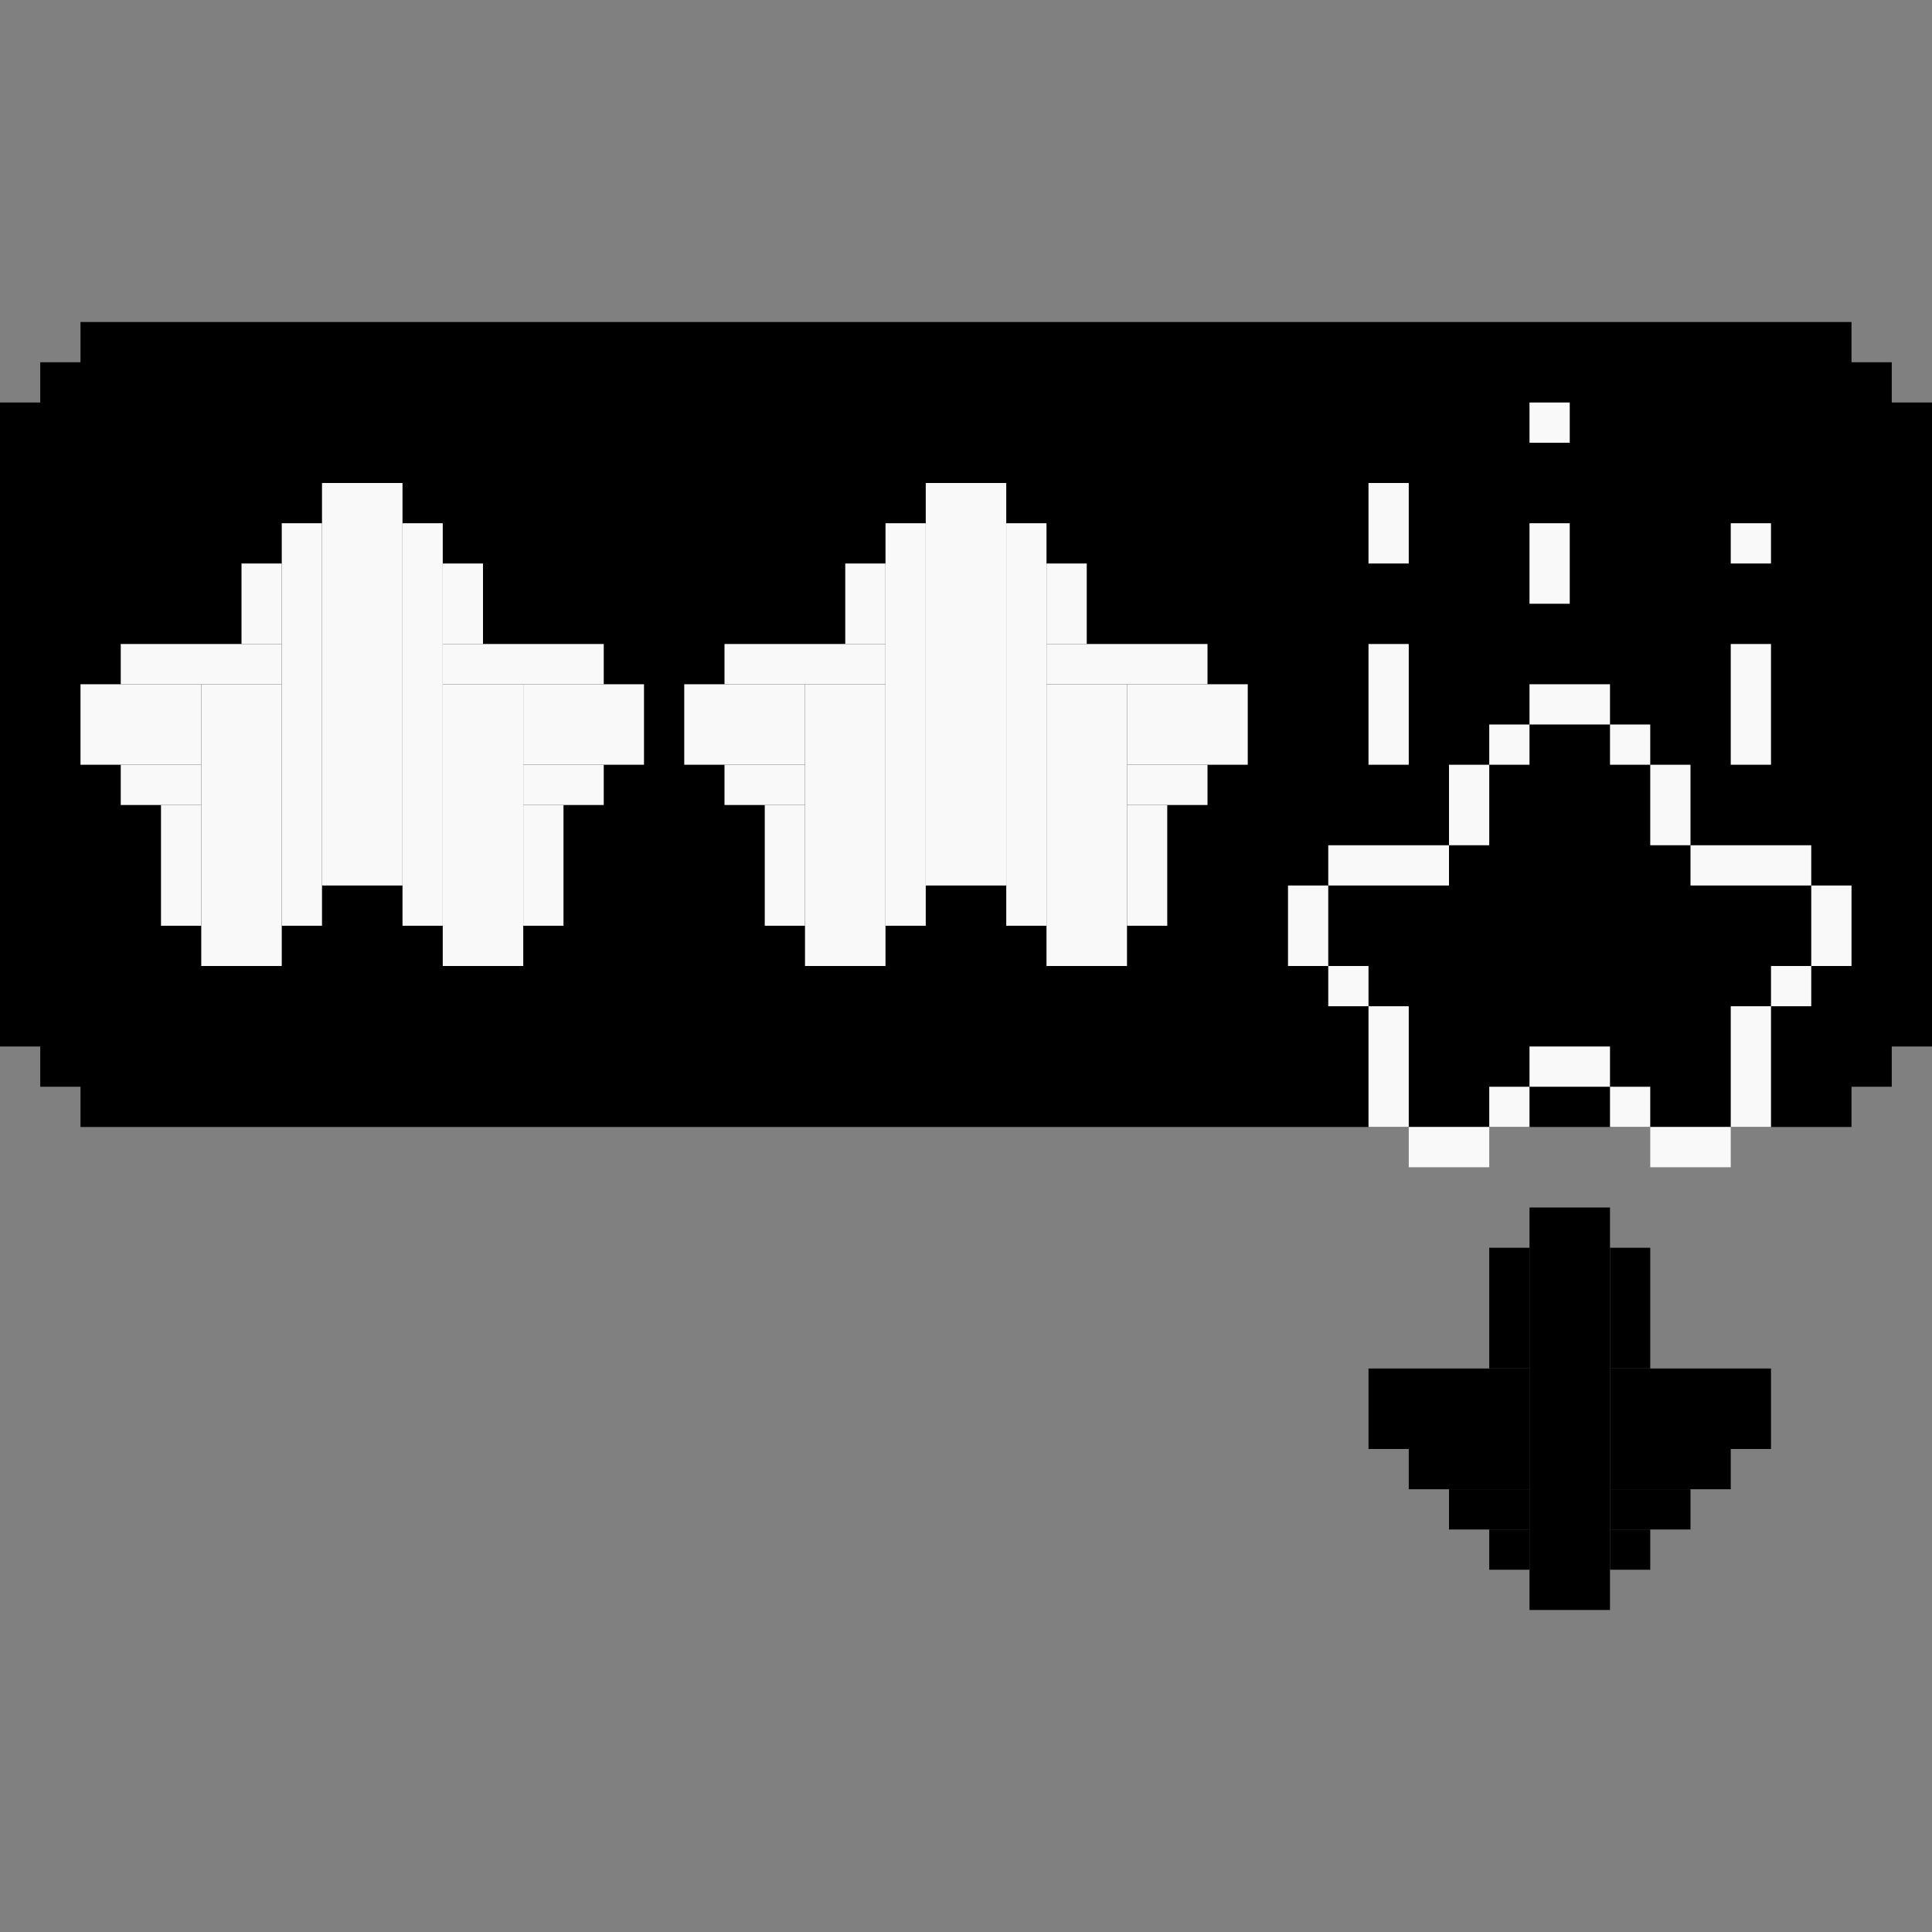 <svg width="48" height="48" viewBox="0 0 48 48" fill="none" xmlns="http://www.w3.org/2000/svg">
<rect x="0" y="0" width="48" height="48" fill="#808080" stroke="none"/>
<path d="M2 8H46V9H47V10H48V26H47V27H46V28H42H41H37H36H2V27H1V26H0V10H1V9H2V8Z" fill="black"/>
<path d="M37 31H38V34H37V31Z" fill="black"/>
<path d="M40 31H41V34H40V31Z" fill="black"/>
<path d="M38 30H40V40H38V30Z" fill="black"/>
<path d="M37 38H38V39H37V38Z" fill="black"/>
<path d="M36 37H38V38H36V37Z" fill="black"/>
<path d="M35 36H38V37H35V36Z" fill="black"/>
<path d="M34 34H38V36H34V34Z" fill="black"/>
<path d="M40 38H41V39H40V38Z" fill="black"/>
<path d="M40 37H42V38H40V37Z" fill="black"/>
<path d="M40 36H43V37H40V36Z" fill="black"/>
<path d="M40 34H44V36H40V34Z" fill="black"/>
<path d="M7 13H8V23H7V13Z" fill="#F9F9F9"/>
<path d="M10 13H11V23H10V13Z" fill="#F9F9F9"/>
<path d="M8 12H10V22H8V12Z" fill="#F9F9F9"/>
<path d="M5 17H7V24H5V17Z" fill="#F9F9F9"/>
<path d="M11 17H13V24H11V17Z" fill="#F9F9F9"/>
<path d="M6 14H7V16H6V14Z" fill="#F9F9F9"/>
<path d="M4 20H5V23H4V20Z" fill="#F9F9F9"/>
<path d="M13 20H14V23H13V20Z" fill="#F9F9F9"/>
<path d="M2 17H5V19H2V17Z" fill="#F9F9F9"/>
<path d="M13 17H16V19H13V17Z" fill="#F9F9F9"/>
<path d="M3 19H5V20H3V19Z" fill="#F9F9F9"/>
<path d="M13 19H15V20H13V19Z" fill="#F9F9F9"/>
<path d="M11 14H12V16H11V14Z" fill="#F9F9F9"/>
<path d="M3 16H7V17H3V16Z" fill="#F9F9F9"/>
<path d="M11 16H15V17H11V16Z" fill="#F9F9F9"/>
<path d="M22 13H23V23H22V13Z" fill="#F9F9F9"/>
<path d="M25 13H26V23H25V13Z" fill="#F9F9F9"/>
<path d="M23 12H25V22H23V12Z" fill="#F9F9F9"/>
<path d="M20 17H22V24H20V17Z" fill="#F9F9F9"/>
<path d="M26 17H28V24H26V17Z" fill="#F9F9F9"/>
<path d="M21 14H22V16H21V14Z" fill="#F9F9F9"/>
<path d="M19 20H20V23H19V20Z" fill="#F9F9F9"/>
<path d="M28 20H29V23H28V20Z" fill="#F9F9F9"/>
<path d="M17 17H20V19H17V17Z" fill="#F9F9F9"/>
<path d="M28 17H31V19H28V17Z" fill="#F9F9F9"/>
<path d="M18 19H20V20H18V19Z" fill="#F9F9F9"/>
<path d="M28 19H30V20H28V19Z" fill="#F9F9F9"/>
<path d="M26 14H27V16H26V14Z" fill="#F9F9F9"/>
<path d="M18 16H22V17H18V16Z" fill="#F9F9F9"/>
<path d="M26 16H30V17H26V16Z" fill="#F9F9F9"/>
<path d="M37 18H38V19H37V18Z" fill="#F9F9F9"/>
<path d="M40 18H41V19H40V18Z" fill="#F9F9F9"/>
<path d="M38 17H40V18H38V17Z" fill="#F9F9F9"/>
<path d="M37 27H38V28H37V27Z" fill="#F9F9F9"/>
<path d="M40 27H41V28H40V27Z" fill="#F9F9F9"/>
<path d="M38 26H40V27H38V26Z" fill="#F9F9F9"/>
<path d="M35 28H37V29H35V28Z" fill="#F9F9F9"/>
<path d="M41 28H43V29H41V28Z" fill="#F9F9F9"/>
<path d="M36 19H37V21H36V19Z" fill="#F9F9F9"/>
<path d="M34 25H35V28H34V25Z" fill="#F9F9F9"/>
<path d="M43 25H44V28H43V25Z" fill="#F9F9F9"/>
<path d="M32 22H33V24H32V22Z" fill="#F9F9F9"/>
<path d="M45 22H46V24H45V22Z" fill="#F9F9F9"/>
<path d="M33 24H34V25H33V24Z" fill="#F9F9F9"/>
<path d="M44 24H45V25H44V24Z" fill="#F9F9F9"/>
<path d="M41 19H42V21H41V19Z" fill="#F9F9F9"/>
<path d="M33 21H36V22H33V21Z" fill="#F9F9F9"/>
<path d="M42 21H45V22H42V21Z" fill="#F9F9F9"/>
<rect x="34" y="16" width="1" height="3" fill="#F9F9F9"/>
<rect x="34" y="12" width="1" height="2" fill="#F9F9F9"/>
<rect x="38" y="13" width="1" height="2" fill="#F9F9F9"/>
<rect x="38" y="10" width="1" height="1" fill="#F9F9F9"/>
<rect x="43" y="16" width="1" height="3" fill="#F9F9F9"/>
<rect x="43" y="13" width="1" height="1" fill="#F9F9F9"/>
</svg>
